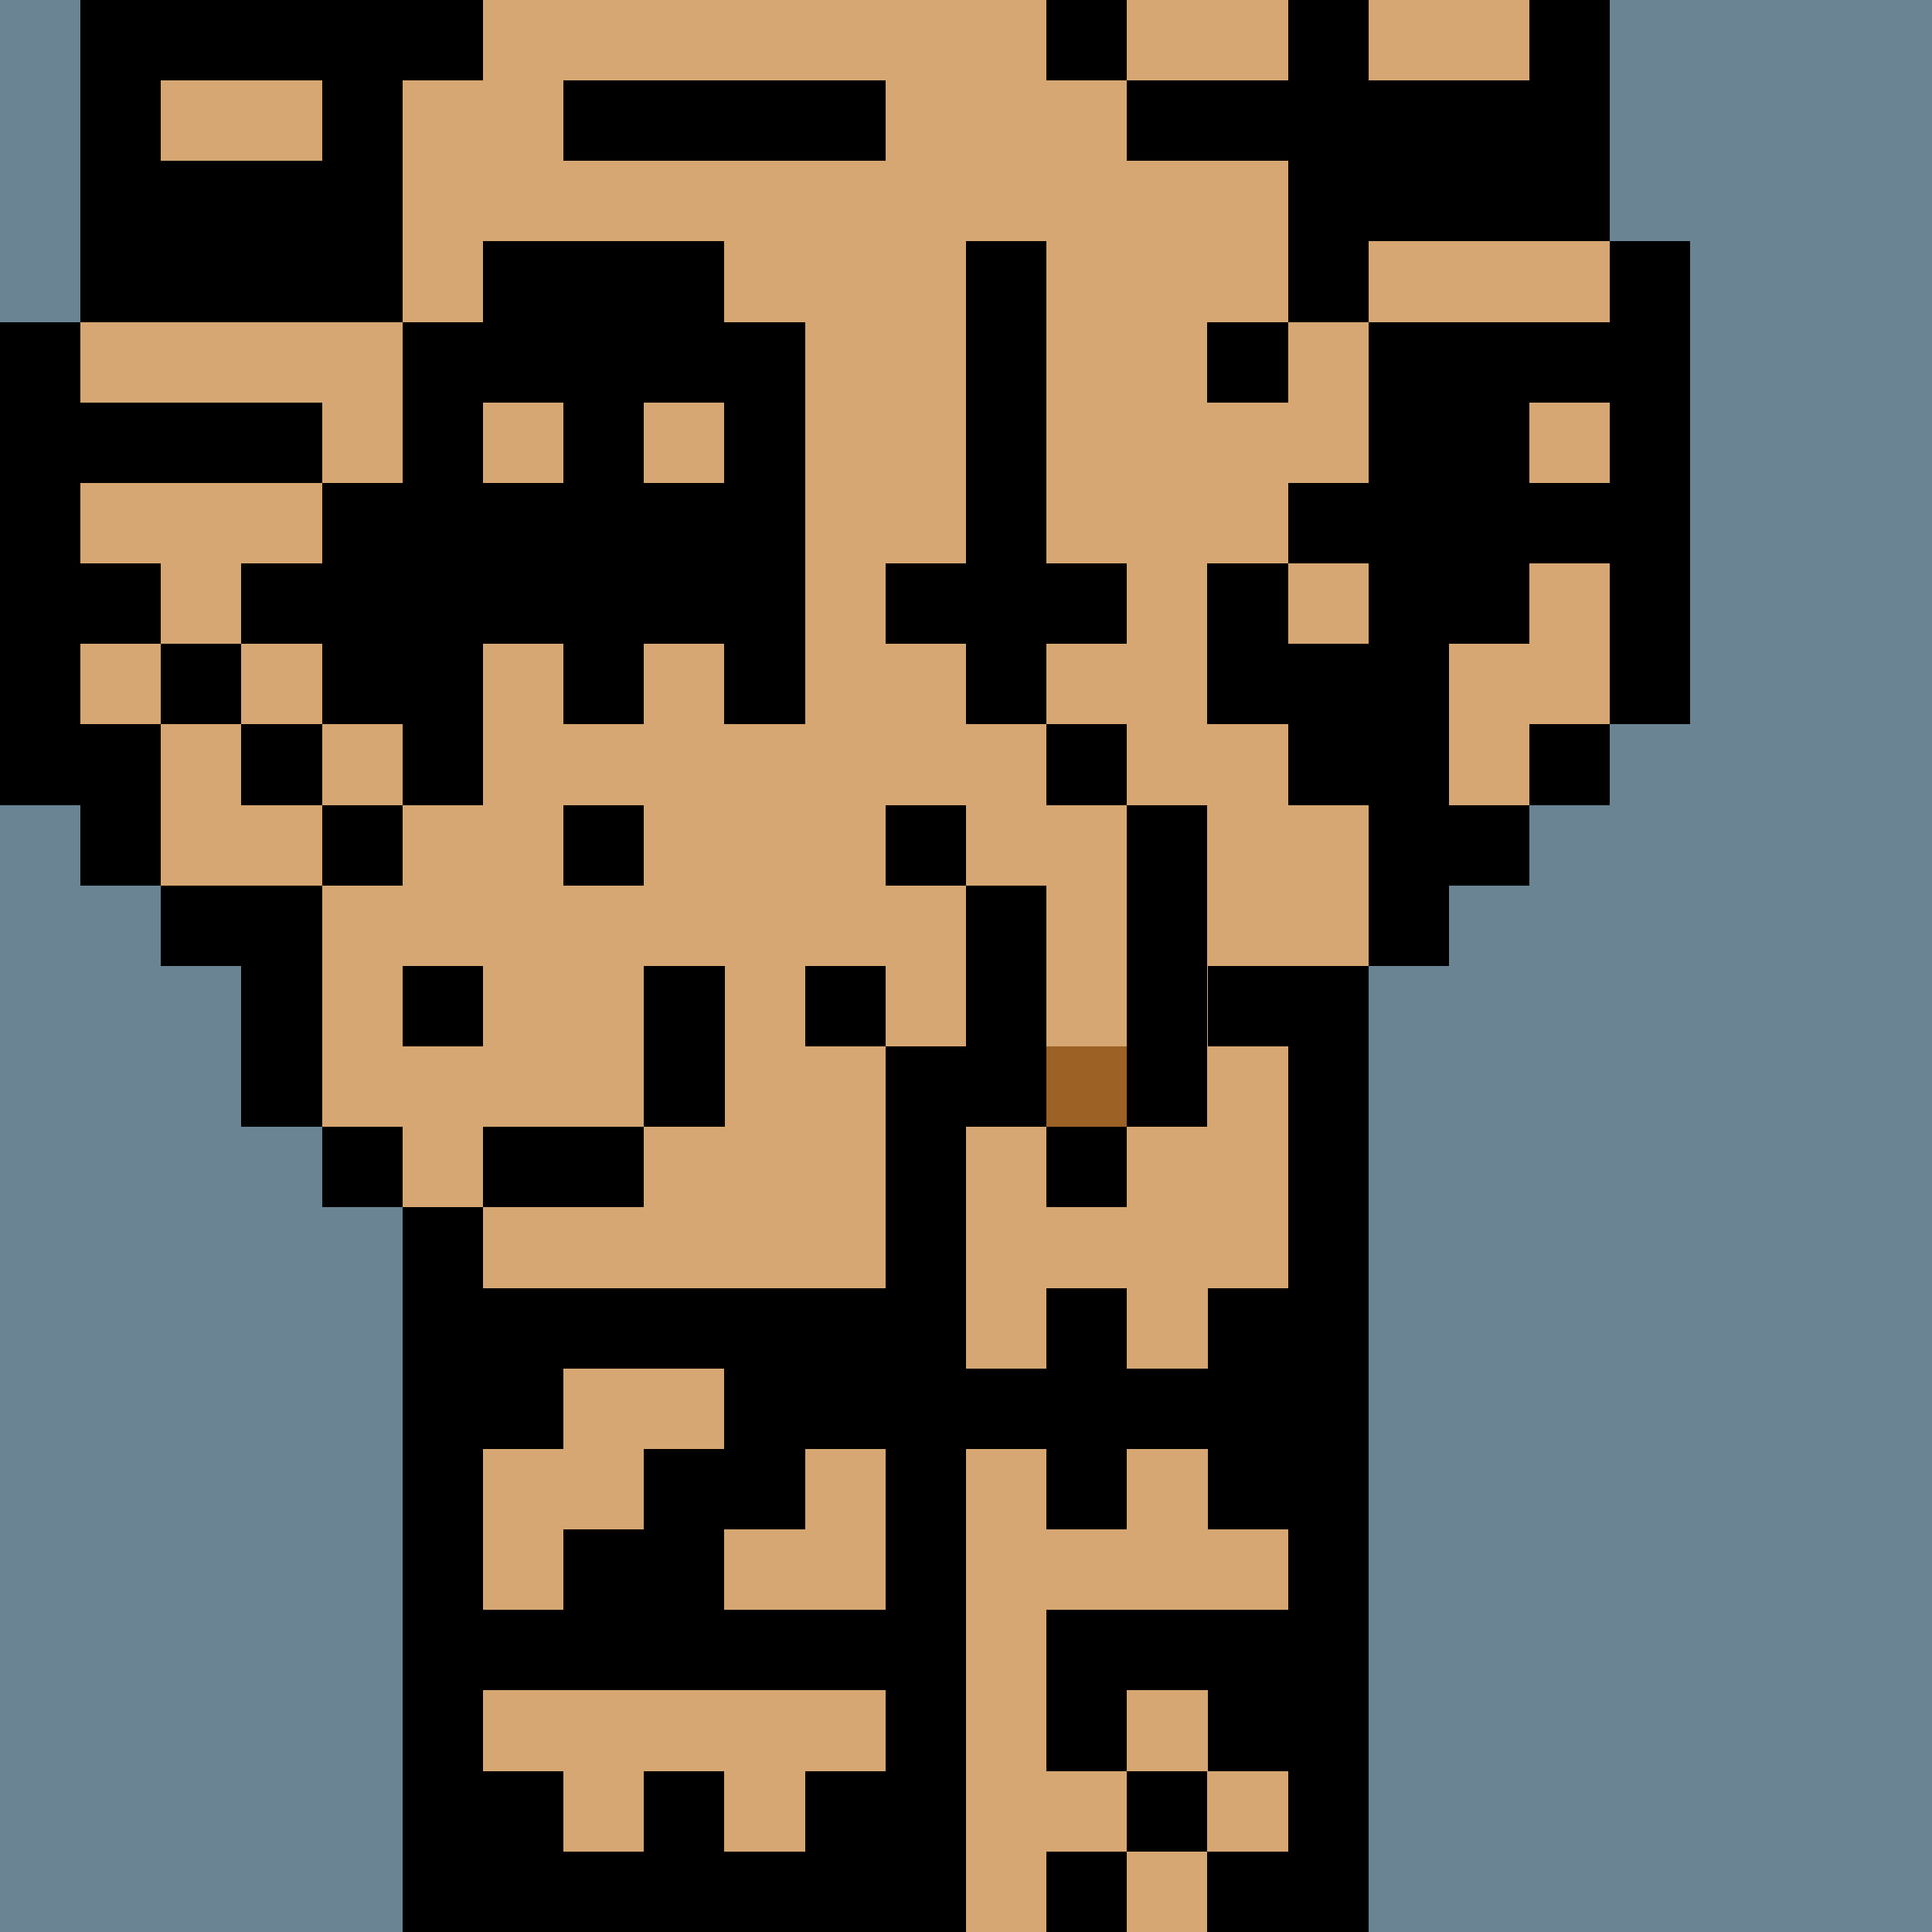 <svg width="336" height="336" viewBox="0 0 24 24" xmlns="http://www.w3.org/2000/svg" fill-rule="evenodd" shape-rendering="crispEdges"><path id="bg" fill="#6a8494" d="M0 0h24v24H0z"/><g id="bods.002"><path d="M12 24V13h-1v11h1zm-6 0v-9H5v9h1zm11 0V12h-1v12h1zM5 14H4v1h1v-1zm-3-2h1v2h1v-3H2v1zm3-2H4v1h1v-1zm-3 0H1v1h1v-1zm16 2v-1h1v-1h-1V4h-1v8h1zM1 10V4H0v6h1zm5 0V4H5v6h1zm14-1h-1v1h1V9zm1 0V3h-1v6h1zm-4-5V0h-1v4h1zM5 4V1H4v3h1zM2 4V0H1v4h1zm18-1V0h-1v3h1zM6 0H5v1h1V0z"/><path fill="#d6a772" d="M16 4V0H6v1H5v3h1v6H5v1H4v3h1v1h1v9h5V13h1v11h4V12h1V4h-1zM2 11h2v-1h1V4H4V1h1V0H2v4H1v6h1v1zm17-8V0h-2v4h1v6h1V9h1V3h-1z"/></g><g id="tats.244"><path fill="hsla(0, 0%, 0%, 0.569)" d="M16 23h-1v1h1v-1zm-2 0h-1v1h1v-1zm-7 0v-1H6v2h5v-2h-1v1H9v-1H8v1H7zm8-1h-1v1h1v-1zm1 0v-2h-3v2h1v-1h1v1h1zm-3-6v1h-1v1h1v1h1v-1h1v1h1v-3h-1v1h-1v-1h-1zm-5-2H6v1h2v-1zm1 0v-2H8v2h1zm-3-2H5v1h1v-1zm10 0h-1v1h1v-1zm-8-2H7v1h1v-1zM4 9H3v1h1V9zM2 9H1v1h1V9zm14-1V7h-1v2h1v1h1V8h-1zM3 9V8h1v1h1V6H4v1H3v1H2v1h1zm5 0V8h1v1h1V4H9V3H6v2h1v1H6v2h1v1h1zm5-2V3h-1v4h-1v1h1v1h1V8h1V7h-1zM2 7H1v1h1V7zm18-3h-2v4h1V7h1V6h-1V5h1V4zm-3 2h-1v1h1V6zM4 5H1v1h3V5zm5 1V5H8v1h1zm7-2h-1v1h1V4zM2 4V2h2v2H2zm15-1V1h2v2h-2zm-6-2H7v1h4V1zm5 0h-2v1h2V1zm-2-1h-1v1h1V0zM5 0H2v1h3V0zm4 19h1v-1h1v-2H6v2h1v-1h2v1H8v1H7v1H6v1h5v-1H9v-1z"/></g><g id="junk.001"><path fill="#d6a772" d="M12 11h1v2h1v-3h-1V9h-1v2zm-2 1h1v1h1v-2h-2v1z"/><path d="M14 14h-1v1h1v-1zm-3 0h2v-3h-1v2h-1v1zm4 0v-4h-1v4h1zm-4-2h-1v1h1v-1zm1-2h-1v1h1v-1zm2-1h-1v1h1V9z"/><path fill="#9c6125" d="M13 13h1v1h-1z"/></g></svg>
